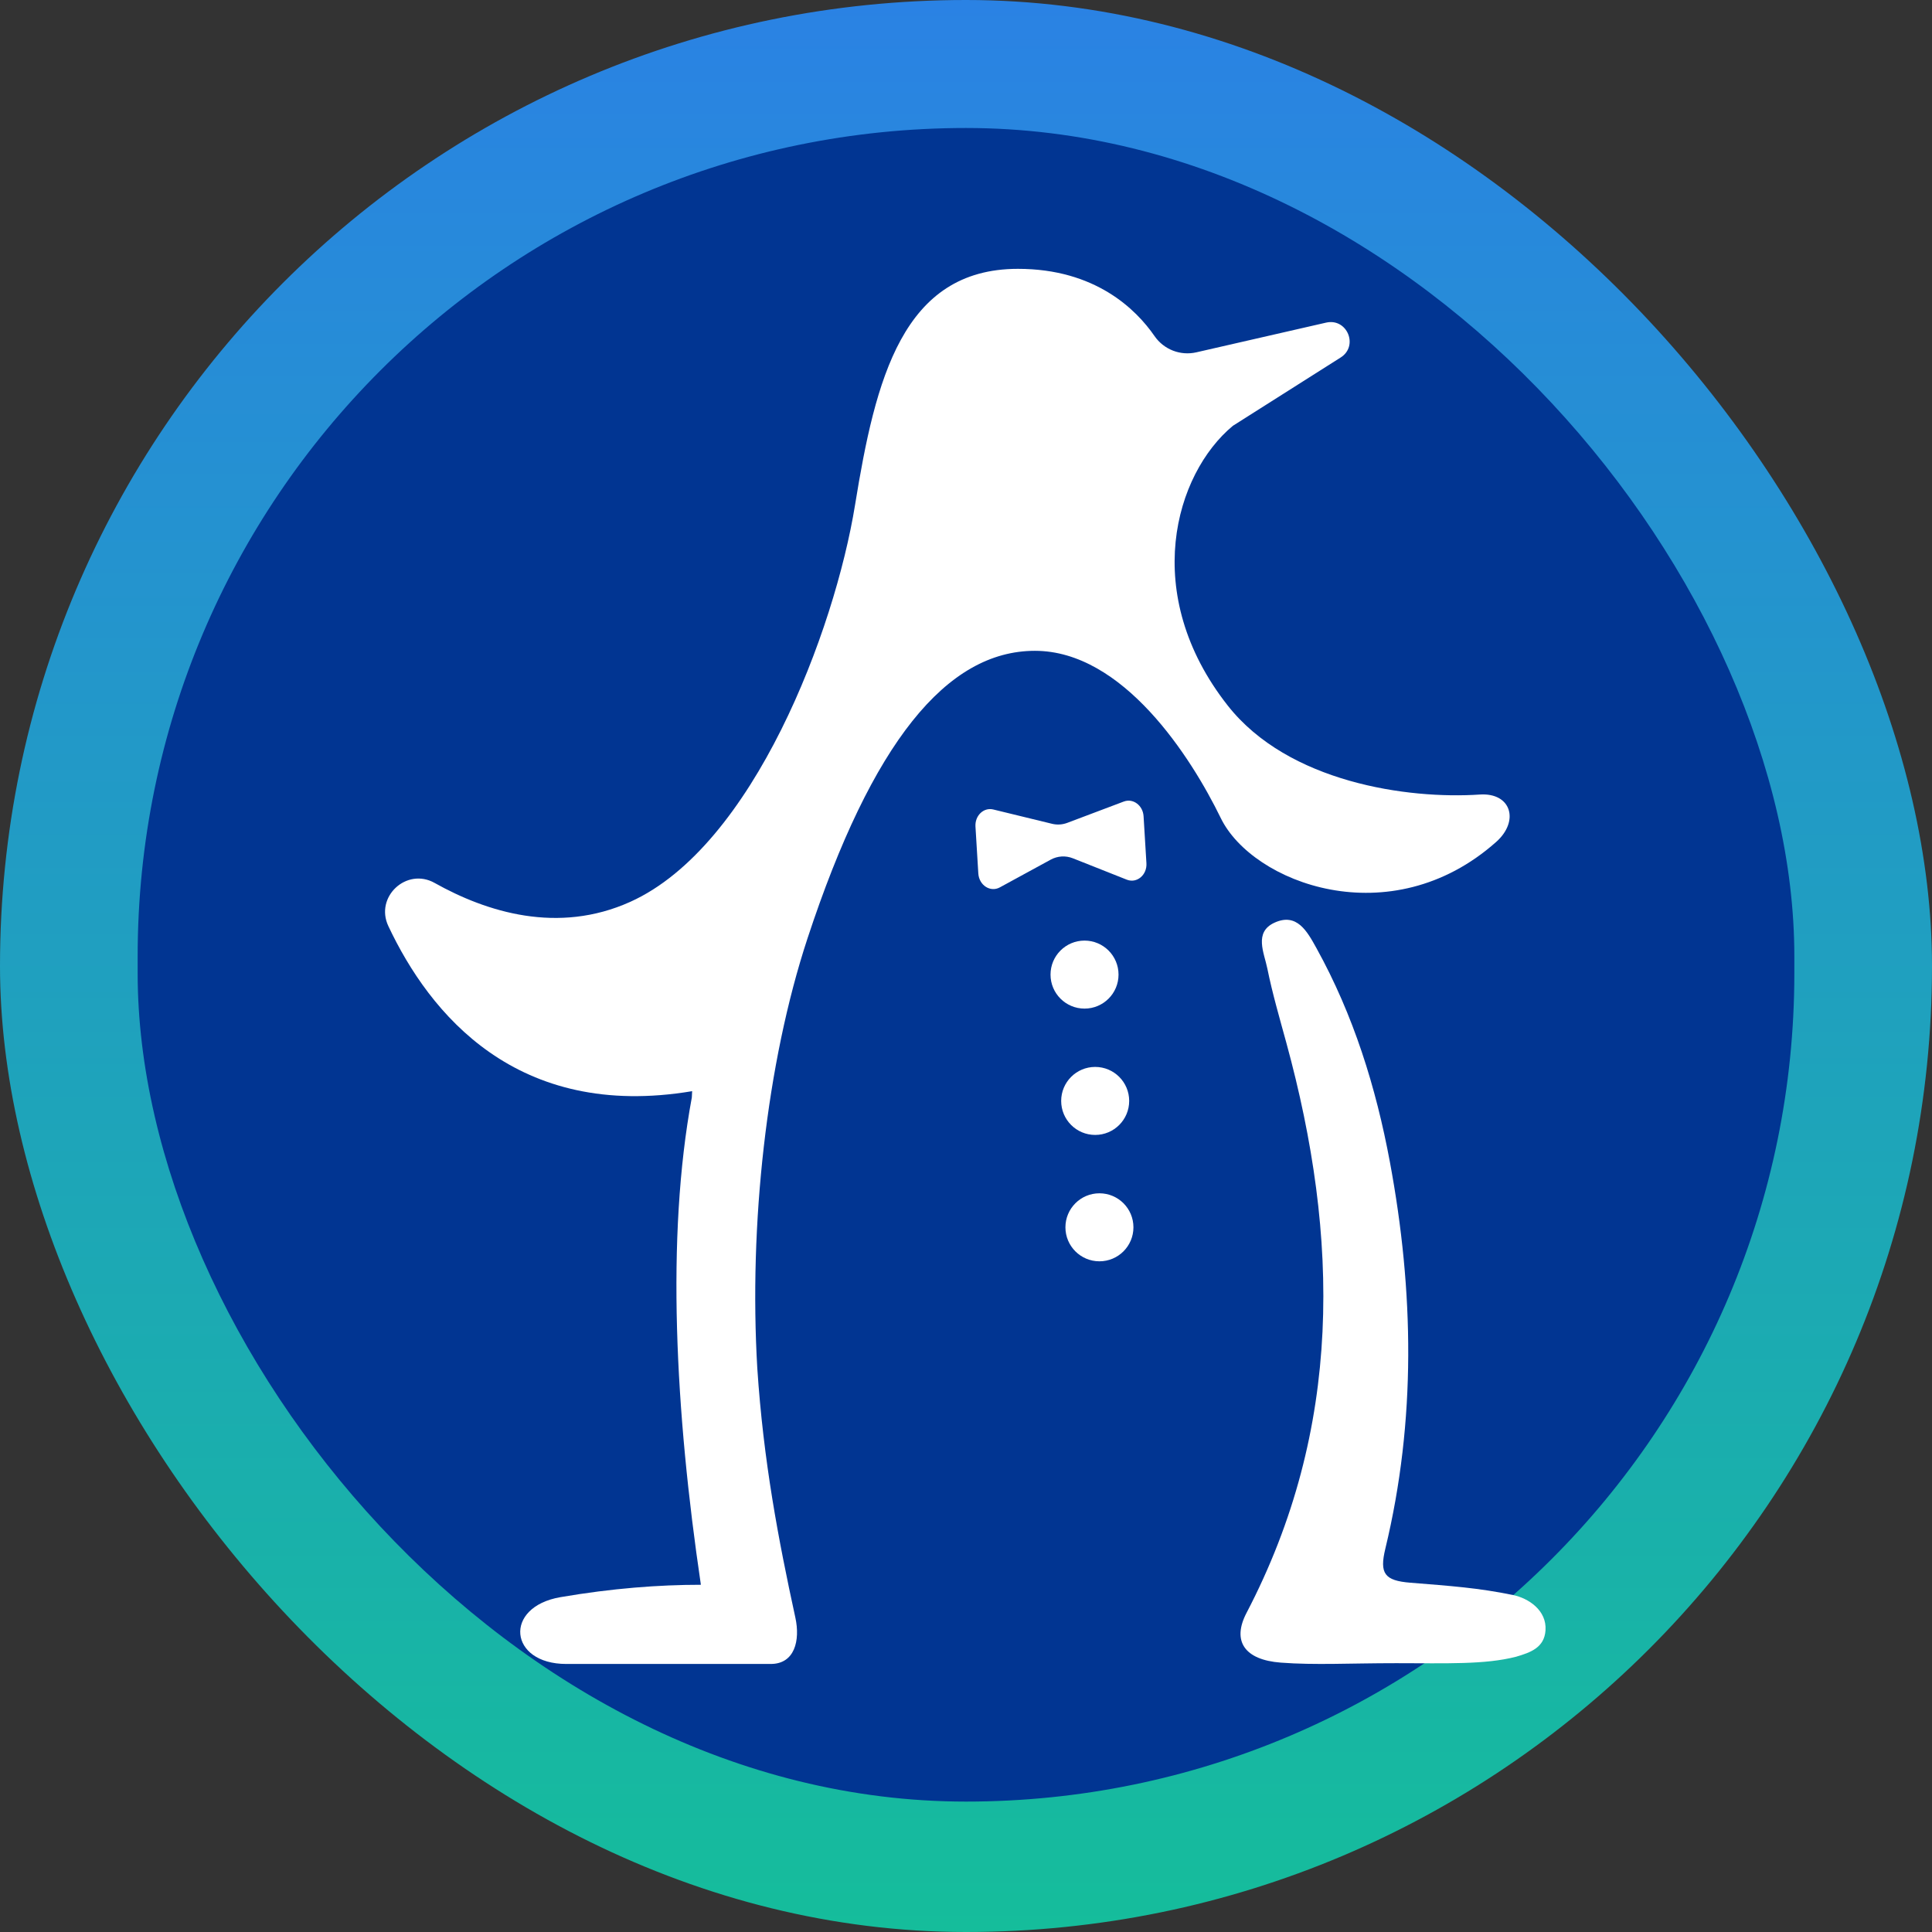 <svg xmlns="http://www.w3.org/2000/svg" xmlns:xlink="http://www.w3.org/1999/xlink" width="800"
	height="800" viewBox="0 0 800 800" fill="none">
	<rect x="0" y="0" width="800" height="800" fill="#333333" stroke="none"/>
	<rect x="0" y="0" width="800" height="800" rx="400"
		fill="url(#linear_fill_kWyndb9aozoB_o4pEigi7_0)">
</rect>
	<rect x="57" y="53" width="686" height="693" rx="343" fill="#013592">
</rect>
	<path
		d="M612.75 329C582.96 331.01 533.47 324.02 508.39 292.17C472.01 245.94 486.48 196.24 510.52 176.31L555.14 148.03C562.67 143.26 557.82 131.6 549.12 133.59L495.38 145.89C488.77 147.4 481.92 144.74 478.06 139.15C470.42 128.09 453.54 111.32 421.51 111.32C373.73 111.32 362.49 157.08 354.06 209.07C345.63 261.06 312 350.41 261.01 373.42C231.05 386.94 201.5 377.68 179.96 365.6C168.32 359.07 155.12 371.39 160.8 383.46C177.87 419.72 213.94 464.02 286.6 451.83C286.6 451.83 286.55 452.76 286.47 454.44C275.73 512.25 279.63 584.7 290.22 656.22C272.85 656.22 253.53 657.67 232.07 661.35C208.33 665.42 210.71 689.01 234.47 689.01L319.15 689.01C329.06 689.01 331.4 679.29 329.35 669.86C322.31 637.55 316.11 604.96 313.58 566.53C310.1 507.47 317.31 440.38 334.38 388.54C361.08 307.43 391.99 269.49 428.53 269.49C465.07 269.49 493.19 313.48 505.51 338.77C518.58 365.58 575.7 387.54 619.53 348.63C629.29 339.96 625.76 328.12 612.73 329L612.75 329Z"
		fill="#FFFFFF">
</path>
	<path
		d="M455.25 494.12C447.48 494.12 441.17 500.42 441.17 508.2C441.17 515.98 447.47 522.28 455.25 522.28C463.03 522.28 469.33 515.98 469.33 508.2C469.33 500.42 463.03 494.12 455.25 494.12Z"
		fill="#FFFFFF">
</path>
	<path
		d="M453.49 469.95C461.26 469.95 467.57 463.65 467.57 455.87C467.57 448.09 461.27 441.79 453.49 441.79C445.71 441.79 439.41 448.09 439.41 455.87C439.41 463.65 445.71 469.95 453.49 469.95Z"
		fill="#FFFFFF">
</path>
	<path
		d="M463.16 403.56C463.16 395.79 456.86 389.48 449.08 389.48C441.3 389.48 435 395.78 435 403.56C435 411.34 441.3 417.64 449.08 417.64C456.86 417.64 463.16 411.34 463.16 403.56Z"
		fill="#FFFFFF">
</path>
	<path
		d="M465.34 331.9L441.93 340.73C439.9 341.49 437.72 341.63 435.61 341.11L411.3 335.19C407.32 334.22 403.65 337.73 403.92 342.24L405.1 361.68C405.4 366.56 410.07 369.59 414 367.45L435.08 355.96C437.93 354.41 441.24 354.21 444.25 355.4L466.57 364.25C470.73 365.9 475.01 362.33 474.71 357.44L473.53 338C473.26 333.49 469.19 330.45 465.35 331.9L465.34 331.9Z"
		fill="#FFFFFF">
</path>
	<path
		d="M578.16 688.69C558.78 688.69 544.5 689.53 530.37 688.46C515.3 687.32 510.07 679.52 516.15 667.88C556.04 591.52 554.68 512.43 532.65 431.81C529.86 421.6 526.88 411.42 524.78 401.06C523.46 394.55 519.12 386 527.74 382.06C537 377.83 541.26 385.62 545.13 392.63C560.46 420.36 569.76 450.2 575.52 481.13C585.47 534.59 586.46 588.13 573.63 641.31C571.16 651.56 573.3 654.51 583.99 655.37C600.68 656.71 612.1 657.49 626.53 660.47C632.86 661.78 640.54 666.76 639.96 675.12C639.46 682.27 633.76 684.26 627.77 686.02C614.85 689.34 599.01 688.69 578.15 688.69L578.16 688.69Z"
		fill="#FFFFFF">
</path>
	<defs>
		<linearGradient id="linear_fill_kWyndb9aozoB_o4pEigi7_0" x1="400" y1="0" x2="400" y2="800"
			gradientUnits="userSpaceOnUse">
			<stop offset="0" stop-color="#2A82E4" />
			<stop offset="1" stop-color="#15BD9B" />
		</linearGradient>
	</defs>
</svg>